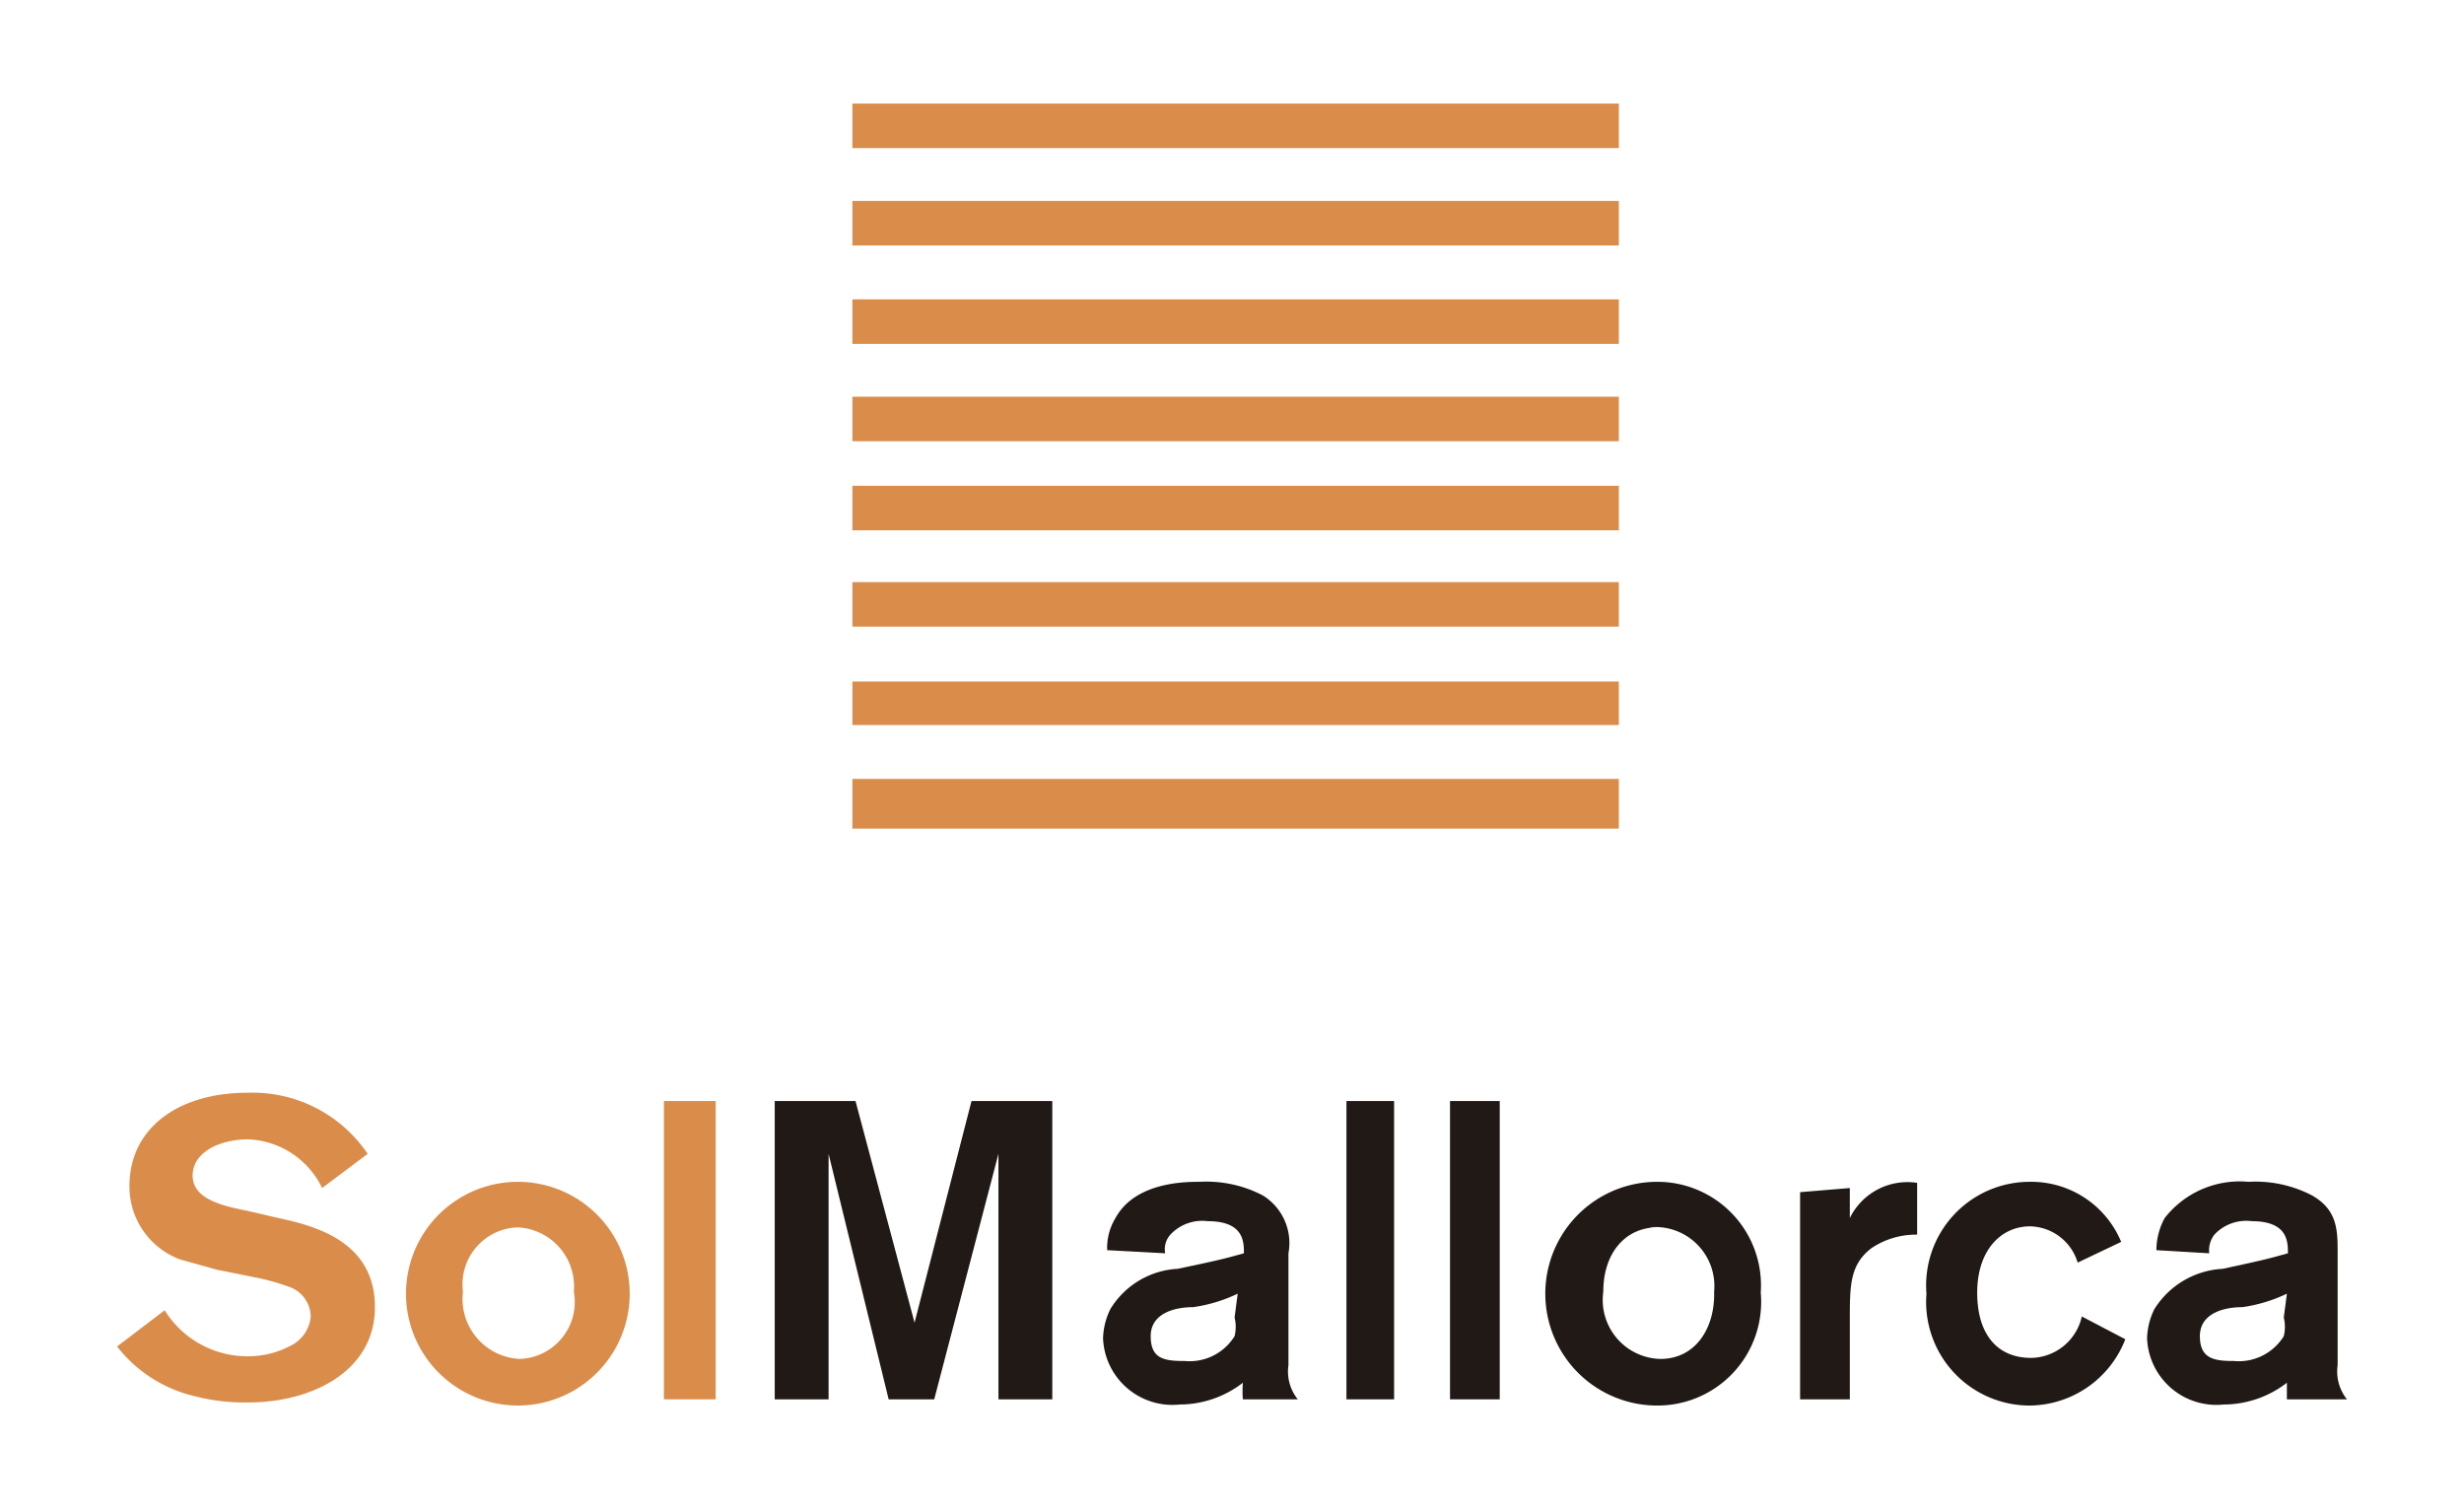<svg xmlns="http://www.w3.org/2000/svg" viewBox="0 0 23.79 14.58"><defs><style>.cls-1{fill:#da8d4b;}.cls-2{fill:#211915;}</style></defs><title>logo</title><g id="diseños"><g id="_Grupo_" data-name="&lt;Grupo&gt;"><g id="_Grupo_2" data-name="&lt;Grupo&gt;"><path id="_Trazado_compuesto_" data-name="&lt;Trazado compuesto&gt;" class="cls-1" d="M15.63,1.43H8.23V1h7.4Z"/><path id="_Trazado_compuesto_2" data-name="&lt;Trazado compuesto&gt;" class="cls-1" d="M15.63,2.37H8.23V1.94h7.4Z"/><path id="_Trazado_compuesto_3" data-name="&lt;Trazado compuesto&gt;" class="cls-1" d="M15.63,3.32H8.23V2.89h7.4Z"/><path id="_Trazado_compuesto_4" data-name="&lt;Trazado compuesto&gt;" class="cls-1" d="M15.63,4.26H8.23V3.83h7.4Z"/><path id="_Trazado_compuesto_5" data-name="&lt;Trazado compuesto&gt;" class="cls-1" d="M15.63,5.12H8.23V4.69h7.4Z"/><path id="_Trazado_compuesto_6" data-name="&lt;Trazado compuesto&gt;" class="cls-1" d="M15.63,6.05H8.23V5.62h7.4Z"/><path id="_Trazado_compuesto_7" data-name="&lt;Trazado compuesto&gt;" class="cls-1" d="M15.63,7H8.23V6.58h7.4Z"/><path id="_Trazado_compuesto_8" data-name="&lt;Trazado compuesto&gt;" class="cls-1" d="M15.63,8H8.23V7.52h7.4Z"/></g><g id="_Grupo_3" data-name="&lt;Grupo&gt;"><g id="_Grupo_4" data-name="&lt;Grupo&gt;"><g id="_Grupo_5" data-name="&lt;Grupo&gt;"><path id="_Trazado_compuesto_9" data-name="&lt;Trazado compuesto&gt;" class="cls-1" d="M1.59,12.65a.94.94,0,0,0,.89.44A.84.84,0,0,0,2.79,13,.35.35,0,0,0,3,12.71a.31.31,0,0,0-.22-.29,2.23,2.23,0,0,0-.33-.09l-.35-.07-.36-.1a.75.75,0,0,1-.49-.71c0-.55.46-.9,1.14-.9a1.34,1.34,0,0,1,1.16.59l-.44.33A.83.83,0,0,0,2.4,11c-.29,0-.54.13-.54.35s.27.29.53.34l.3.07c.38.08.93.24.93.86s-.61.92-1.22.92a1.93,1.93,0,0,1-.52-.06A1.34,1.34,0,0,1,1.13,13Z"/><path id="_Trazado_compuesto_10" data-name="&lt;Trazado compuesto&gt;" class="cls-1" d="M5,13.57a1.08,1.08,0,0,1,0-2.16,1.08,1.08,0,0,1,0,2.16Zm0-1.72a.55.55,0,0,0-.53.62.58.58,0,0,0,.55.65.55.55,0,0,0,.52-.65A.57.57,0,0,0,5,11.85Z"/><path id="_Trazado_compuesto_11" data-name="&lt;Trazado compuesto&gt;" class="cls-1" d="M6.91,10.63v2.88h-.5V10.63Z"/><g id="_Grupo_6" data-name="&lt;Grupo&gt;"><path id="_Trazado_compuesto_12" data-name="&lt;Trazado compuesto&gt;" class="cls-2" d="M10.16,10.63v2.88H9.64l0-2.37-.62,2.37H8.58L8,11.14,8,13.51H7.48V10.63h.78l.57,2.14.55-2.14Z"/><path id="_Trazado_compuesto_13" data-name="&lt;Trazado compuesto&gt;" class="cls-2" d="M10.69,12.07a.55.55,0,0,1,.08-.31c.19-.35.68-.35.81-.35a1.18,1.18,0,0,1,.61.13.54.54,0,0,1,.25.56v1.08a.43.43,0,0,0,.09.33H12a1,1,0,0,1,0-.16,1,1,0,0,1-.61.21.67.67,0,0,1-.74-.64.68.68,0,0,1,.07-.28.81.81,0,0,1,.65-.39c.43-.09.46-.1.64-.15,0-.11,0-.31-.35-.31a.42.42,0,0,0-.36.13.21.21,0,0,0-.05.18Zm1.26.42a1.47,1.47,0,0,1-.43.13c-.18,0-.41.06-.41.28s.13.24.33.24a.51.51,0,0,0,.48-.24.38.38,0,0,0,0-.18Z"/><path id="_Trazado_compuesto_14" data-name="&lt;Trazado compuesto&gt;" class="cls-2" d="M13.46,10.63v2.88H13V10.63Z"/><path id="_Trazado_compuesto_15" data-name="&lt;Trazado compuesto&gt;" class="cls-2" d="M14.48,10.63v2.88H14V10.63Z"/><path id="_Trazado_compuesto_16" data-name="&lt;Trazado compuesto&gt;" class="cls-2" d="M16,13.57a1.08,1.08,0,0,1,0-2.16A1,1,0,0,1,17,12.48,1,1,0,0,1,16,13.57Zm0-1.72c-.3,0-.52.24-.52.62a.57.57,0,0,0,.55.65c.35,0,.53-.31.52-.65A.57.57,0,0,0,15.92,11.85Z"/><path id="_Trazado_compuesto_17" data-name="&lt;Trazado compuesto&gt;" class="cls-2" d="M17.86,11.47v.29a.62.62,0,0,1,.65-.34v.5a.77.77,0,0,0-.44.13c-.21.16-.21.36-.21.7v.76h-.48v-2Z"/><path id="_Trazado_compuesto_18" data-name="&lt;Trazado compuesto&gt;" class="cls-2" d="M20.06,12.19a.49.49,0,0,0-.46-.35c-.28,0-.51.23-.51.64s.2.63.52.63a.51.51,0,0,0,.49-.4l.42.22a1,1,0,0,1-.92.64,1,1,0,0,1-1-1.08,1,1,0,0,1,1-1.08.94.94,0,0,1,.88.58Z"/><path id="_Trazado_compuesto_19" data-name="&lt;Trazado compuesto&gt;" class="cls-2" d="M20.82,12.07a.65.65,0,0,1,.08-.31.92.92,0,0,1,.81-.35,1.18,1.18,0,0,1,.61.13c.25.14.25.34.25.56v1.08a.43.43,0,0,0,.09.33h-.58s0-.13,0-.16a1,1,0,0,1-.61.21.67.67,0,0,1-.74-.64.68.68,0,0,1,.07-.28.83.83,0,0,1,.66-.39c.42-.09.45-.1.63-.15,0-.11,0-.31-.35-.31a.42.42,0,0,0-.36.13.25.25,0,0,0-.05.18Zm1.26.42a1.47,1.47,0,0,1-.43.13c-.18,0-.41.06-.41.28s.14.24.33.24a.51.51,0,0,0,.48-.24.38.38,0,0,0,0-.18Z"/></g></g></g></g></g></g></svg>